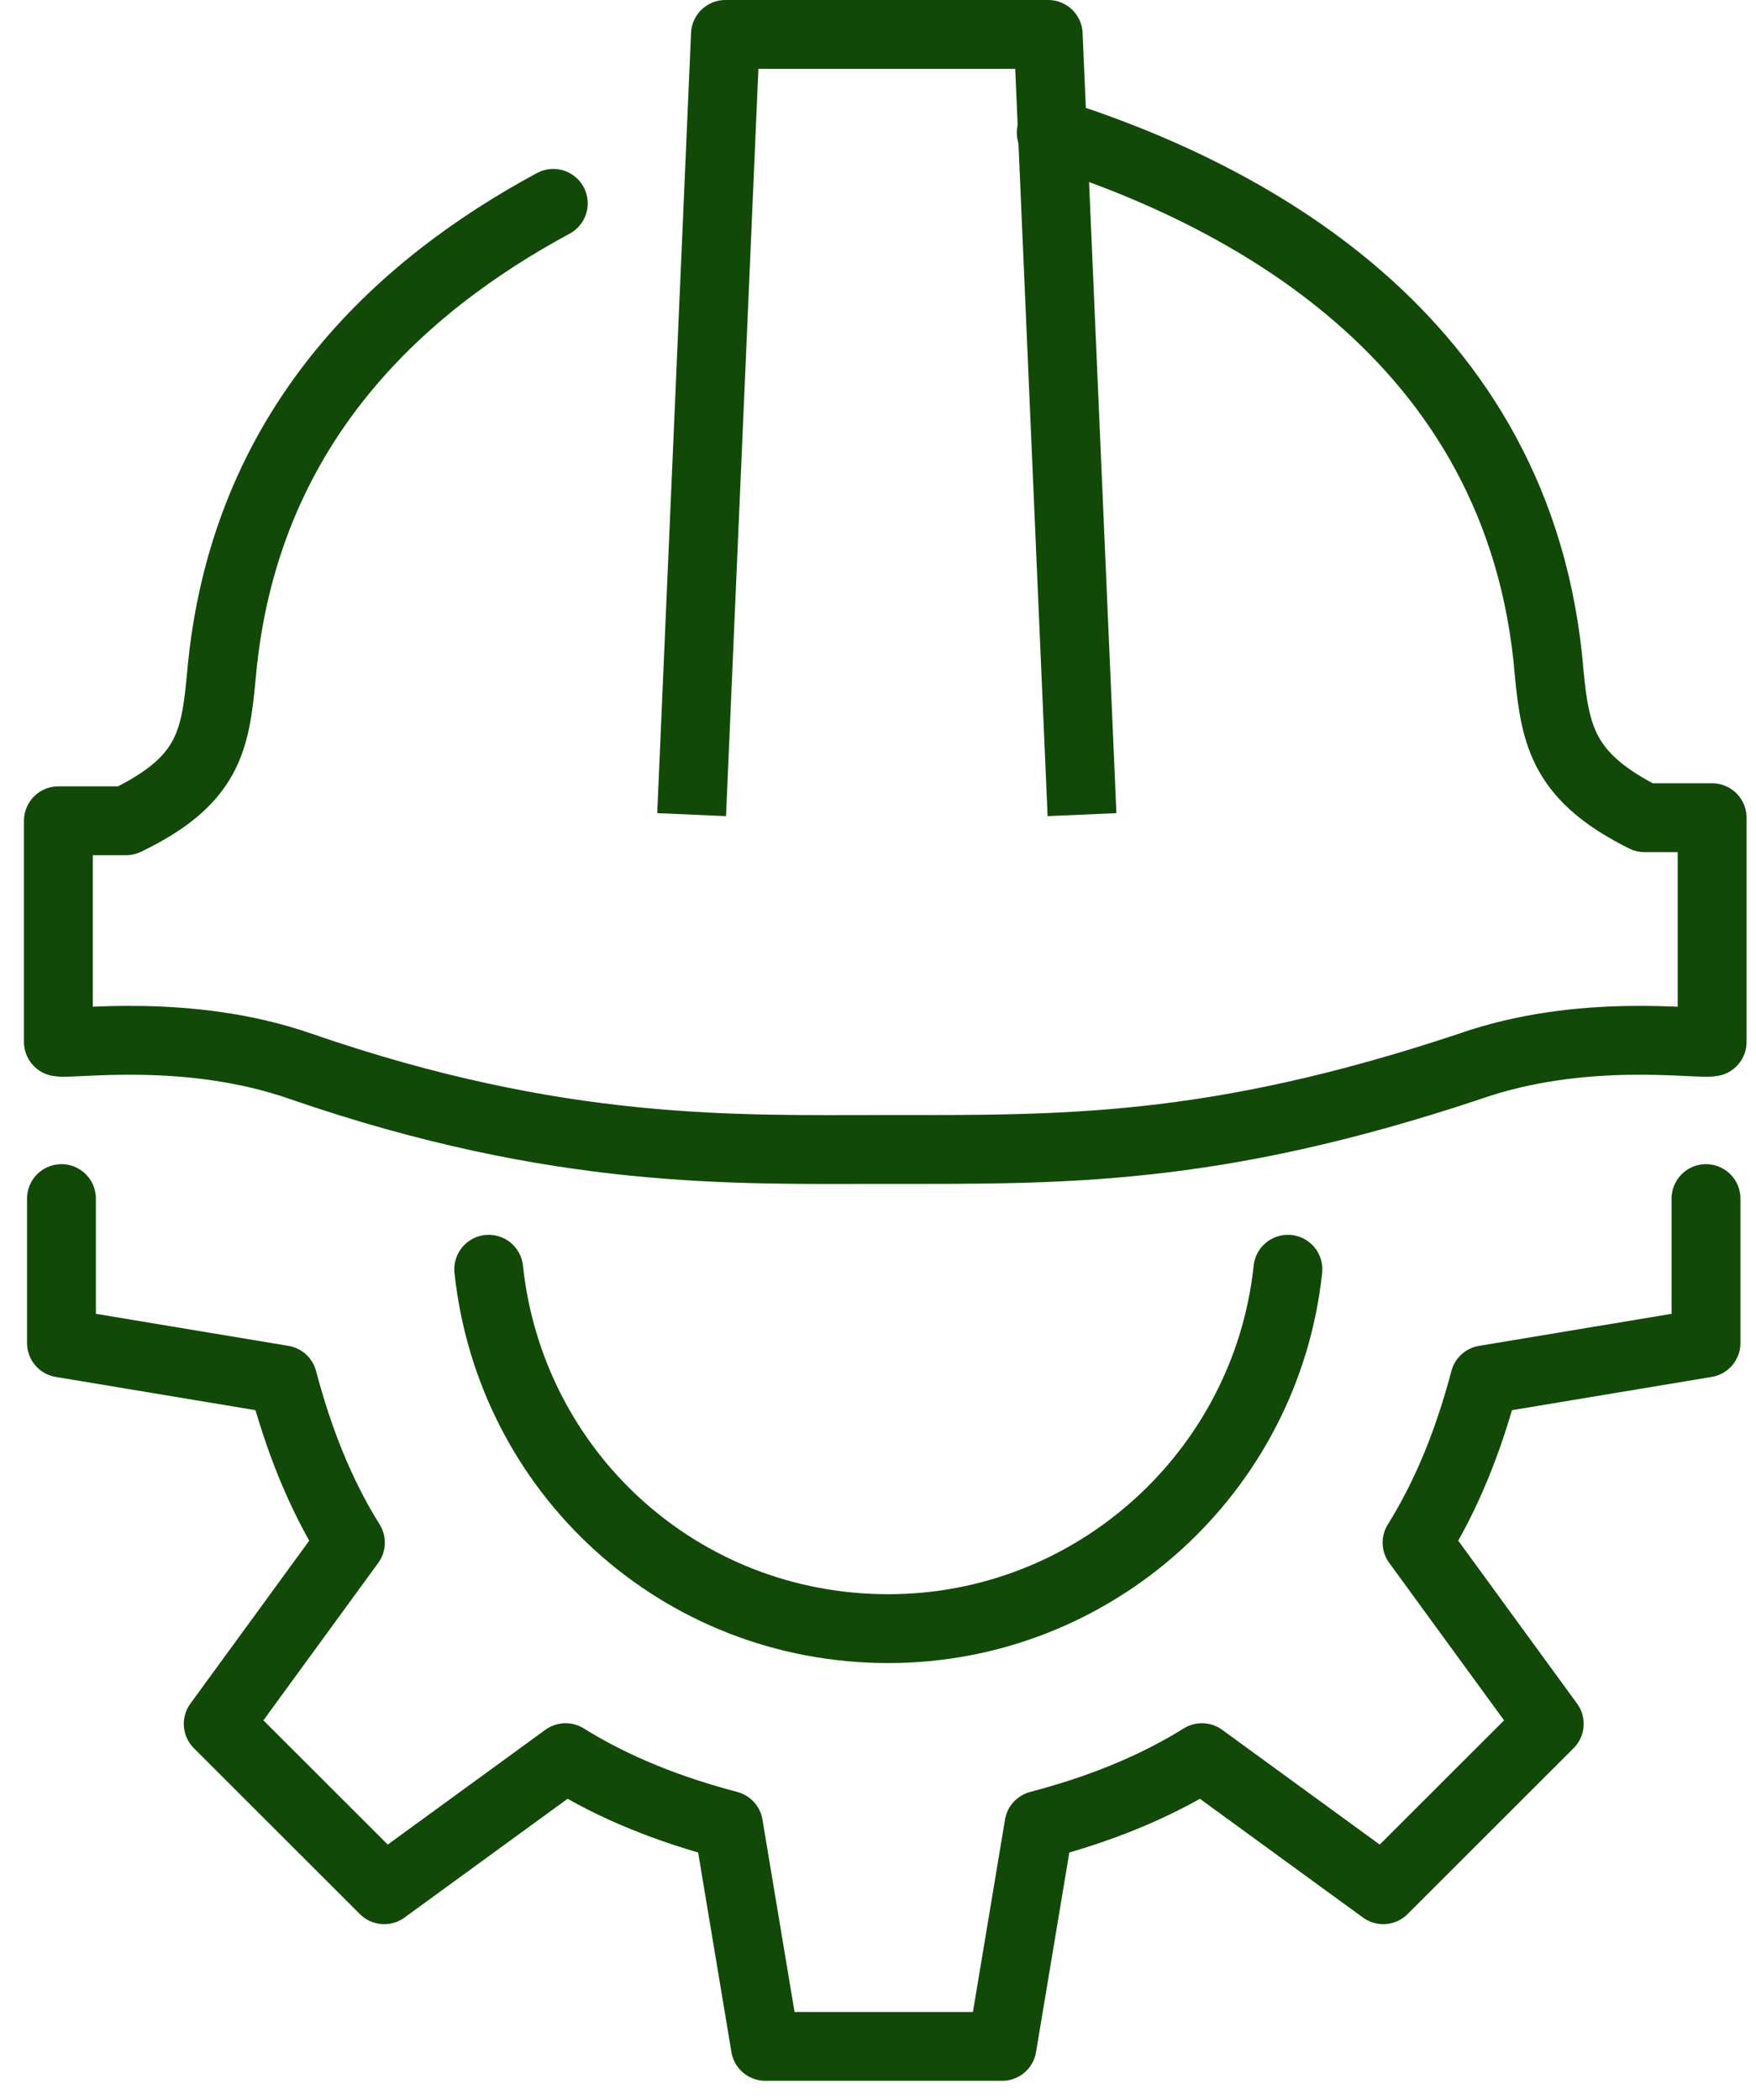 <?xml version="1.0" encoding="UTF-8"?> <svg xmlns="http://www.w3.org/2000/svg" width="51" height="61" viewBox="0 0 51 61" fill="none"><path d="M1.785 34.814V39.008L8.213 40.078C8.66 41.773 9.284 43.379 10.177 44.807L6.338 50.071L11.159 54.889L16.427 51.052C17.855 51.944 19.462 52.569 21.158 53.015L22.229 59.439H29.104L30.175 53.015C31.871 52.569 33.478 51.944 34.907 51.052L40.174 54.889L44.995 50.071L41.156 44.807C42.048 43.379 42.673 41.773 43.12 40.078L49.548 39.008V34.814" stroke="#124909" stroke-width="2" stroke-miterlimit="10" stroke-linecap="round" stroke-linejoin="round"></path><path d="M37.405 36.866C36.78 42.755 31.781 47.305 25.799 47.305C19.729 47.305 14.819 42.755 14.194 36.866" stroke="#124909" stroke-width="2" stroke-miterlimit="10" stroke-linecap="round" stroke-linejoin="round"></path><path d="M16.069 5.907C11.605 8.316 7.052 12.42 6.428 19.647C6.249 21.52 6.07 22.68 3.66 23.84H1.696V30.264C2.053 30.353 5.445 29.818 8.749 30.978C16.248 33.565 21.337 33.387 25.711 33.387C30.8 33.387 35.174 33.476 42.673 30.978C45.976 29.818 49.28 30.353 49.726 30.264V23.751H47.762C45.441 22.591 45.173 21.431 44.994 19.558C44.191 9.654 35.888 5.55 30.532 3.855" stroke="#124909" stroke-width="2" stroke-miterlimit="10" stroke-linecap="round" stroke-linejoin="round"></path><path d="M20.087 23.662L21.069 1H30.443L31.425 23.662" stroke="#124909" stroke-width="2" stroke-miterlimit="10" stroke-linejoin="round"></path></svg> 